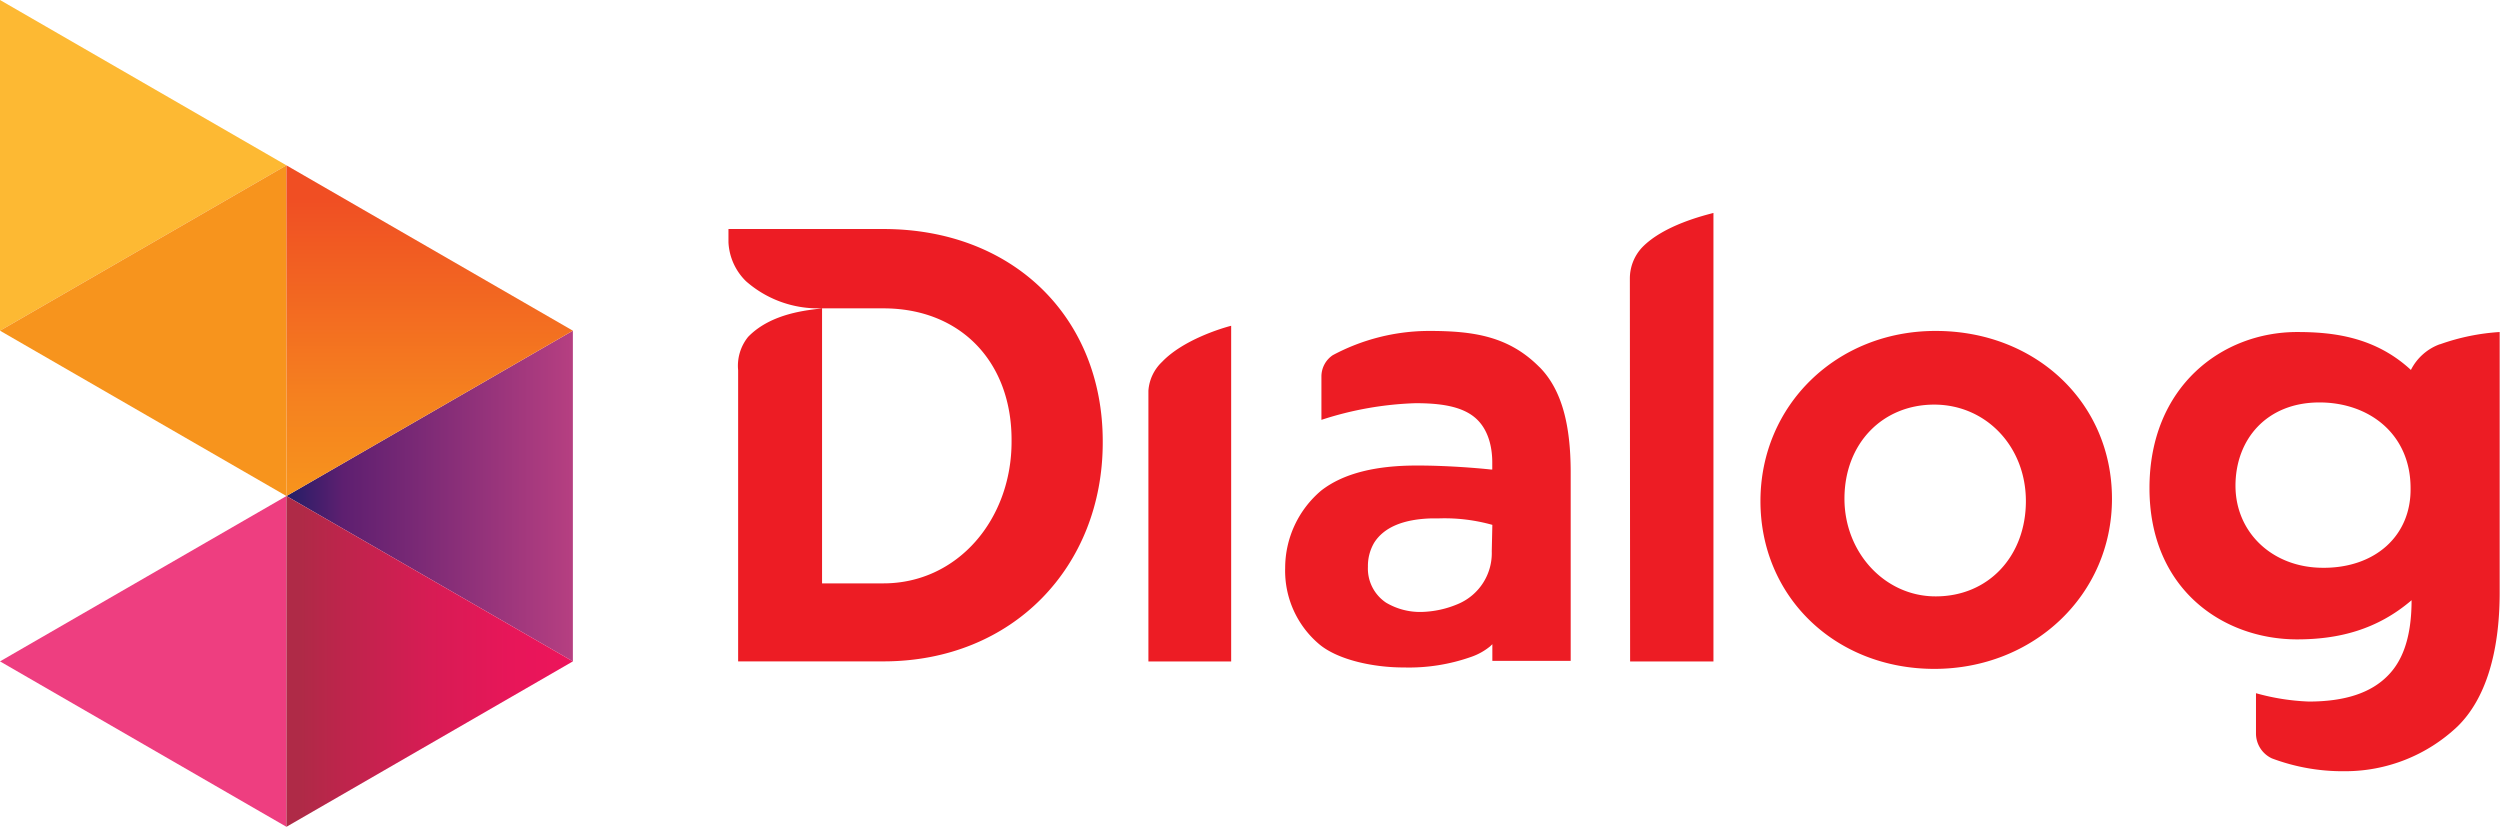 <svg xmlns="http://www.w3.org/2000/svg" xmlns:xlink="http://www.w3.org/1999/xlink" viewBox="0 0 299.98 99.21"><defs><style>.cls-1{fill:#ed1c24;}.cls-2{fill:#ee3e80;}.cls-3{fill:#fdb933;}.cls-4{fill:#f7941d;}.cls-5{fill:url(#linear-gradient);}.cls-6{fill:url(#linear-gradient-2);}.cls-7{fill:url(#linear-gradient-3);}</style><linearGradient id="linear-gradient" x1="34.37" y1="59.52" x2="68.74" y2="59.52" gradientUnits="userSpaceOnUse"><stop offset="0" stop-color="#221e67"></stop><stop offset="0.09" stop-color="#3f1e6b"></stop><stop offset="0.2" stop-color="#5e1f70"></stop><stop offset="1" stop-color="#b63f81"></stop></linearGradient><linearGradient id="linear-gradient-2" x1="51.55" y1="19.84" x2="51.55" y2="59.52" gradientUnits="userSpaceOnUse"><stop offset="0.1" stop-color="#f04e23"></stop><stop offset="0.14" stop-color="#f05223"></stop><stop offset="0.72" stop-color="#f5821f"></stop><stop offset="1" stop-color="#f7941d"></stop></linearGradient><linearGradient id="linear-gradient-3" x1="34.37" y1="79.36" x2="68.74" y2="79.36" gradientUnits="userSpaceOnUse"><stop offset="0.05" stop-color="#af2a47"></stop><stop offset="0.18" stop-color="#bc254b"></stop><stop offset="0.5" stop-color="#d71c54"></stop><stop offset="0.78" stop-color="#e71659"></stop><stop offset="1" stop-color="#ed145b"></stop></linearGradient></defs><g id="Layer_2" data-name="Layer 2"><g id="Layer_1-2" data-name="Layer 1"><path class="cls-1" d="M147.73,79.37V39.09c-1.1.28-5.76,1.68-8.29,4.33a5.27,5.27,0,0,0-1.64,3.45v32.5Zm37-35.31c-3.68-3.72-7.91-4.35-13.23-4.35a24.57,24.57,0,0,0-11.58,2.91,3.08,3.08,0,0,0-1.36,2.52v5.24a40.26,40.26,0,0,1,11.29-2c2.94,0,5.46.35,7.09,1.69,1.89,1.56,2.12,4.14,2.12,5.39,0,.44,0,.72,0,.72l0,.16-.15,0s-4.38-.49-9-.48-8.61.85-11.37,3a12.16,12.16,0,0,0-4.33,9.29,11.52,11.52,0,0,0,4.12,9.18c2.27,1.88,6.55,2.77,10.12,2.76a22.4,22.4,0,0,0,8.08-1.27,7.36,7.36,0,0,0,2.28-1.27l.26-.25v2h9.4V56.54C188.45,51.2,187.5,46.86,184.74,44.06ZM179,66.15a6.62,6.62,0,0,1-3.95,6.28,11.88,11.88,0,0,1-4.53,1,8,8,0,0,1-4.21-1.12A4.92,4.92,0,0,1,164.14,68a5.5,5.5,0,0,1,.75-2.88c1.11-1.75,3.33-2.84,7-2.92l.84,0a21.2,21.2,0,0,1,6.34.78Zm16.57-32.71a5.45,5.45,0,0,1,1.48-3.76c2.58-2.66,7.44-3.83,8.55-4.13V79.37h-10Zm36.67,6.27c-11.87,0-21,8.92-21,20.42s9,20.13,20.87,20.13,21.31-8.85,21.31-20.42S244.22,39.71,232.28,39.71Zm0,31.85c-6.05,0-10.92-5.23-10.92-11.72,0-6.64,4.58-11.29,10.77-11.29s11,5,11,11.58S238.62,71.56,232.28,71.56Zm60.51-30.25a6.3,6.3,0,0,0-3.46,3.08c-4.33-4-9.4-4.55-13.66-4.55-9,0-17.71,6.54-17.71,18.73s8.89,18.15,17.71,18.15c5,0,9.62-1.17,13.74-4.7,0,4.93-1.33,7.49-2.8,9-2.05,2.13-5.21,3.16-9.55,3.16a27.17,27.17,0,0,1-6.32-1V88a3.3,3.3,0,0,0,1.91,3,24.1,24.1,0,0,0,8.67,1.54,19.6,19.6,0,0,0,13.6-5.37c3.38-3.3,5.06-8.89,5.06-16.09V39.84A26.09,26.09,0,0,0,292.79,41.31Zm-14,26.82c-6.1,0-10.51-4.26-10.51-9.84s3.75-10,10.07-10c6,0,10.94,3.82,10.94,10.28C289.33,64.3,285,68.13,278.83,68.13ZM106,79.36H88.57V44.42a5.52,5.52,0,0,1,1.2-4c2.82-2.91,7.31-3.21,8.87-3.42V70H106c8.91,0,15.38-7.67,15.38-17V52.8C121.39,43.44,115.28,37,106,37h-7.7a13.08,13.08,0,0,1-8.78-3.25,7,7,0,0,1-2.11-4.66V27.48H106c15.56,0,26.32,10.6,26.32,25.47v.15c0,14.86-10.76,26.26-26.32,26.26"></path><polygon class="cls-2" points="0 79.36 34.37 99.21 34.37 59.52 0 79.36"></polygon><polygon class="cls-3" points="0 0 0 39.68 34.37 19.84 0 0"></polygon><polygon class="cls-4" points="34.37 19.84 34.37 19.84 0 39.68 34.37 59.52 34.37 19.84"></polygon><polygon class="cls-5" points="68.74 79.36 68.74 39.68 34.37 59.52 68.74 79.36"></polygon><polygon class="cls-6" points="34.37 59.52 34.37 59.52 68.74 39.68 34.37 19.84 34.37 59.52"></polygon><polygon class="cls-7" points="68.74 79.36 68.74 79.36 34.37 59.52 34.37 99.21 68.74 79.36"></polygon></g></g></svg>